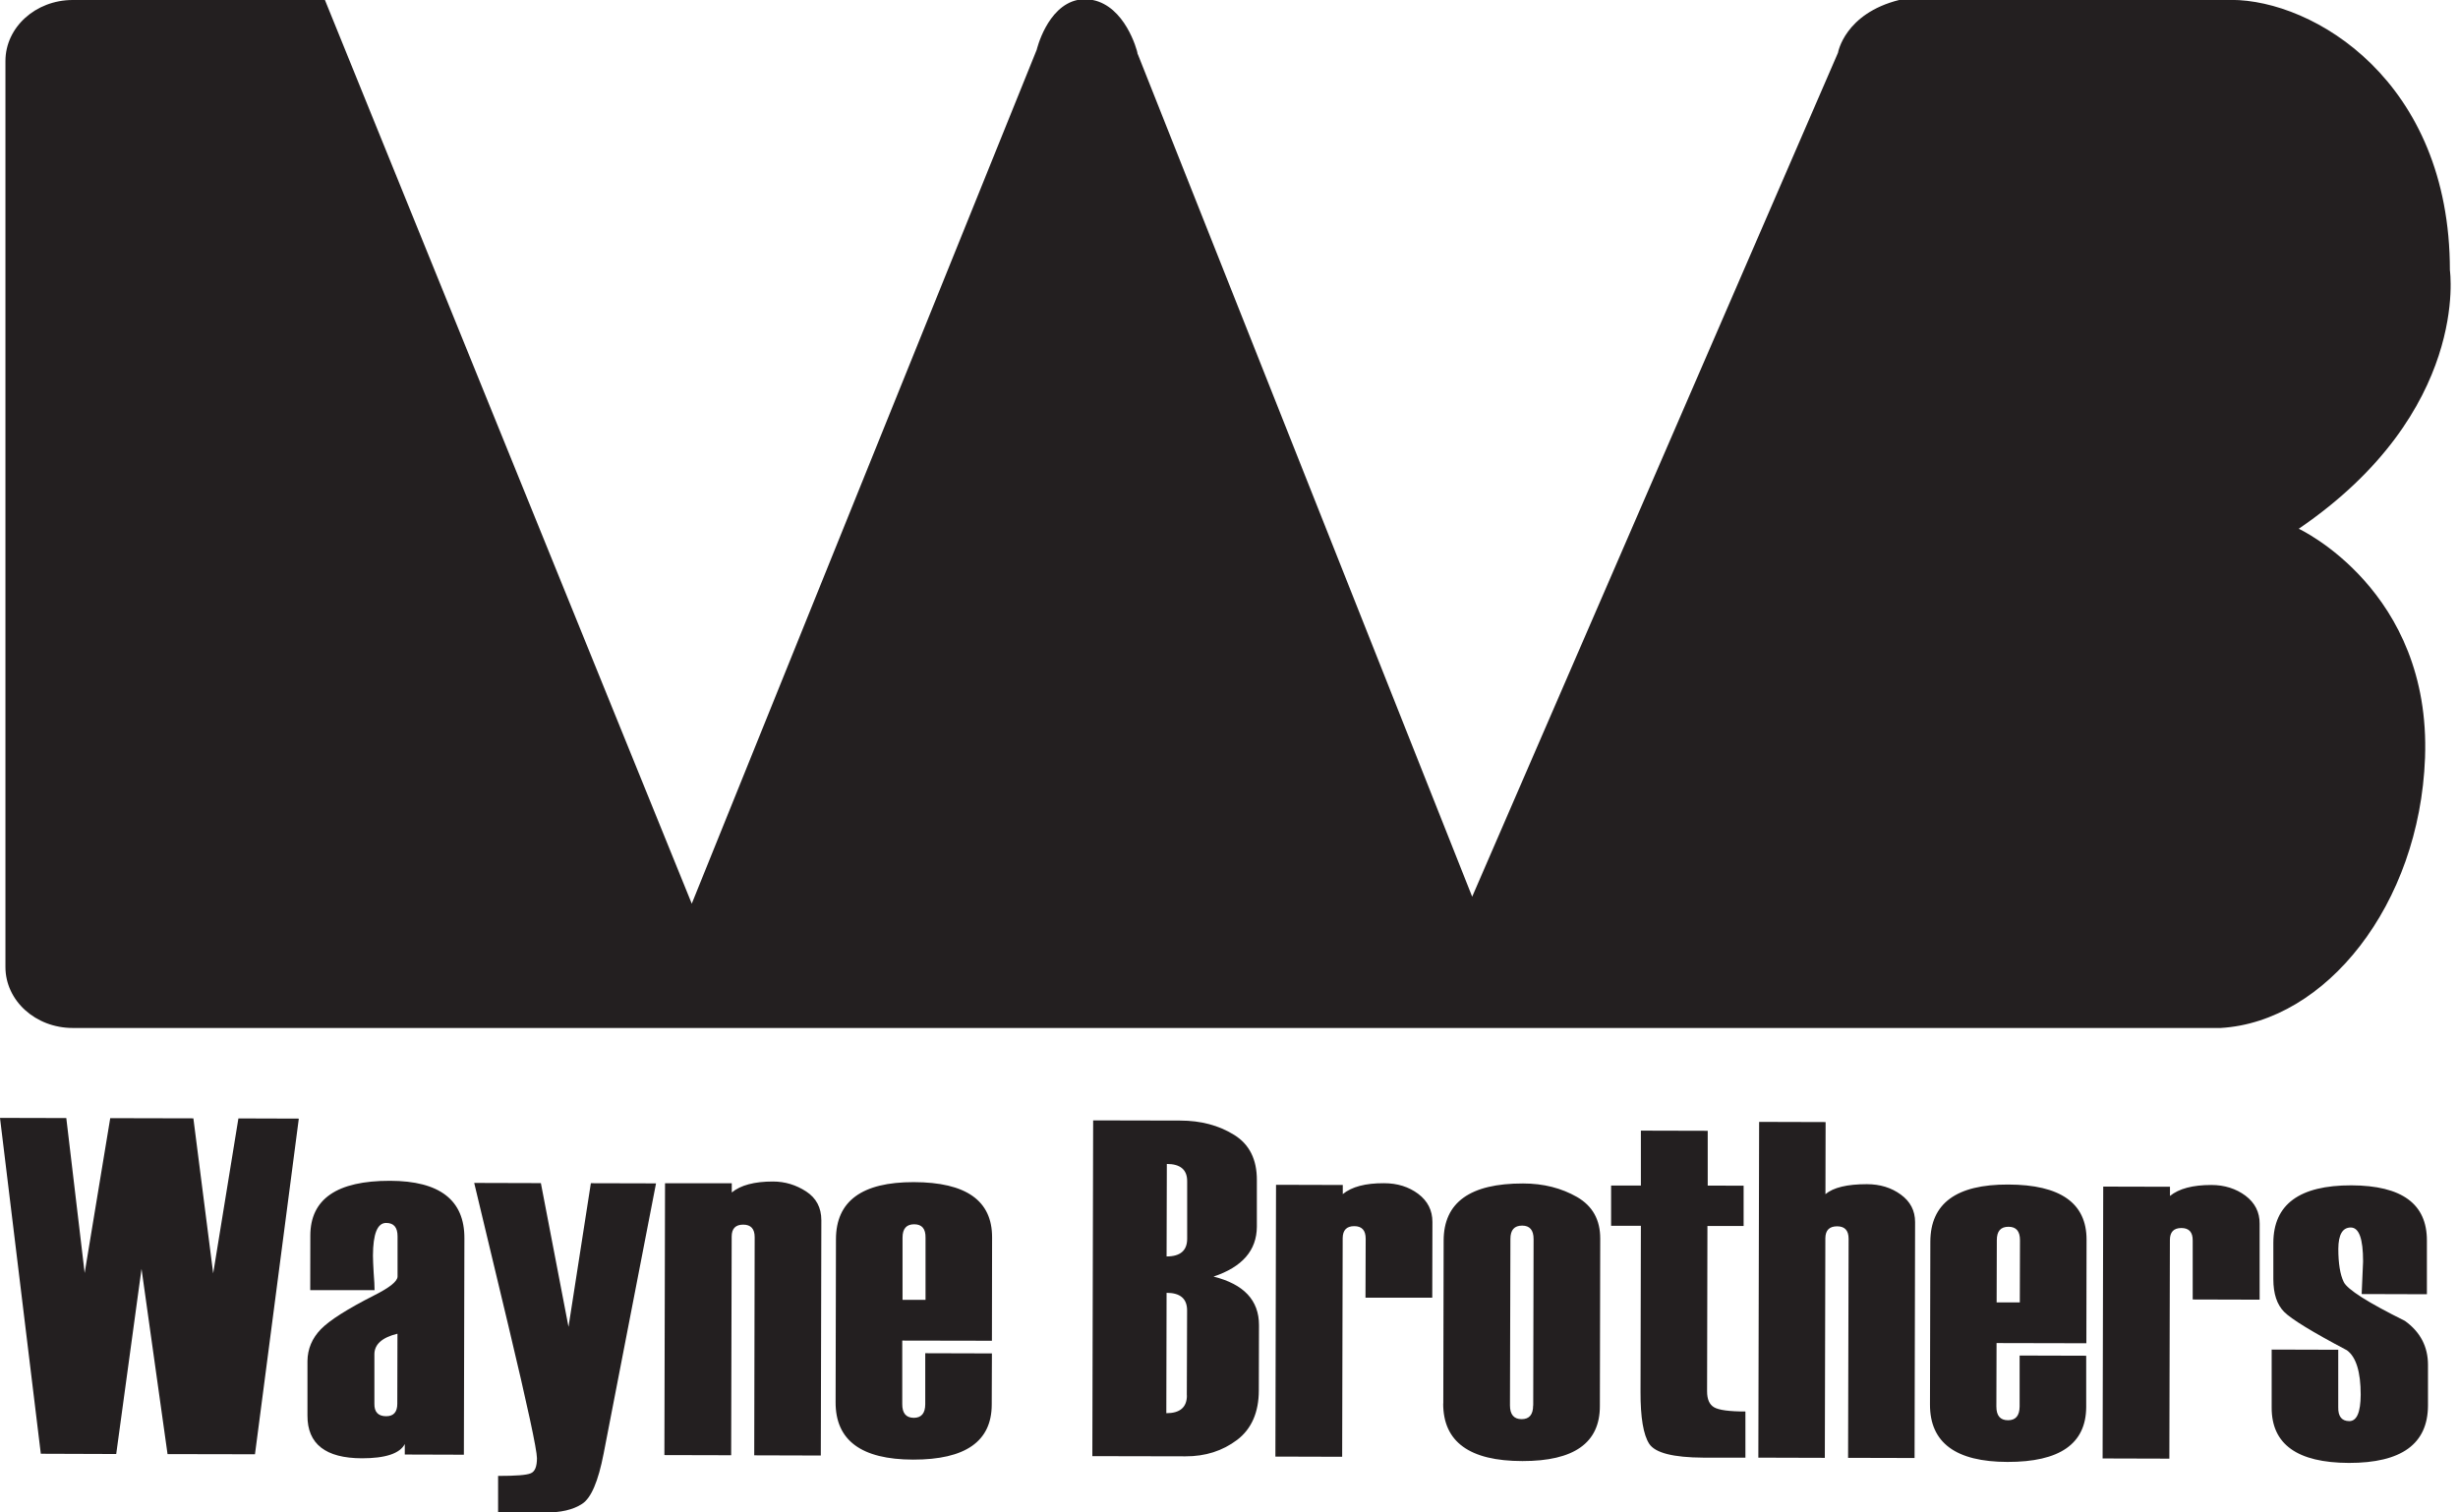 <svg width="104" height="64" viewBox="0 0 104 64" fill="none" xmlns="http://www.w3.org/2000/svg">
<g clip-path="url(#clip0_3387_8156)">
<path d="M12.643 47.334L10.788 61.538L7.089 61.531L5.988 53.691L4.917 61.527L1.727 61.516L0 47.304L2.805 47.311L3.582 53.868L4.664 47.315L8.182 47.323L9.02 53.884L10.087 47.326L12.643 47.334ZM19.627 61.557L17.127 61.549V61.105C16.915 61.508 16.308 61.708 15.313 61.708C13.774 61.704 13.005 61.101 13.009 59.902V57.59C13.016 57.077 13.205 56.629 13.578 56.244C13.952 55.863 14.706 55.384 15.837 54.811C16.489 54.483 16.817 54.219 16.821 54.019V52.315C16.821 51.938 16.663 51.749 16.338 51.749C15.969 51.749 15.784 52.206 15.78 53.129C15.78 53.295 15.792 53.537 15.81 53.861C15.837 54.185 15.848 54.43 15.848 54.593H13.126L13.13 52.289C13.13 50.735 14.257 49.962 16.504 49.966C18.605 49.97 19.657 50.784 19.649 52.402L19.627 61.557ZM16.81 59.4L16.817 56.436C16.169 56.595 15.841 56.885 15.841 57.307V59.4C15.833 59.751 16.003 59.928 16.342 59.928C16.651 59.928 16.81 59.751 16.81 59.404V59.4Z" fill="#231F20"/>
<path d="M27.757 50.075L25.54 61.511C25.313 62.68 25.012 63.393 24.627 63.638C24.25 63.887 23.718 64.008 23.047 64.004H21.075V62.454C21.818 62.454 22.278 62.42 22.451 62.345C22.632 62.277 22.719 62.058 22.719 61.704C22.719 61.353 22.319 59.49 21.516 56.123L20.064 50.056L22.885 50.064L24.054 56.146L25 50.068L27.753 50.075H27.757Z" fill="#231F20"/>
<path d="M34.736 61.591L31.912 61.583L31.931 52.349C31.931 51.998 31.769 51.821 31.445 51.821C31.124 51.821 30.958 51.987 30.958 52.326L30.936 61.579L28.111 61.572L28.138 50.071H30.962V50.46C31.335 50.151 31.92 49.996 32.704 49.996C33.213 49.996 33.681 50.139 34.111 50.418C34.537 50.697 34.752 51.101 34.752 51.64L34.729 61.587L34.736 61.591ZM41.972 56.734L38.175 56.727V59.411C38.172 59.8 38.334 59.992 38.662 59.996C38.986 59.996 39.148 59.803 39.148 59.415V57.262L41.969 57.27L41.961 59.441C41.957 60.991 40.849 61.768 38.635 61.764C36.445 61.76 35.347 60.95 35.355 59.328L35.37 52.443C35.37 50.825 36.471 50.019 38.662 50.022C40.879 50.026 41.98 50.807 41.976 52.36L41.969 56.738L41.972 56.734ZM39.16 55.003V52.371C39.167 51.994 39.005 51.806 38.681 51.806C38.352 51.806 38.187 51.991 38.187 52.371V55.003H39.163H39.16ZM46.218 61.617L46.252 47.409L49.929 47.417C50.807 47.417 51.569 47.62 52.214 48.02C52.862 48.42 53.183 49.061 53.179 49.939V51.911C53.171 52.911 52.564 53.612 51.346 54.019C52.628 54.34 53.269 55.022 53.269 56.074L53.262 58.831C53.262 59.766 52.949 60.471 52.342 60.931C51.727 61.395 50.999 61.629 50.155 61.625L46.222 61.617H46.218ZM50.23 52.413V50C50.238 49.502 49.947 49.253 49.37 49.253L49.359 53.167C49.94 53.167 50.23 52.918 50.23 52.417V52.413ZM50.215 59.049L50.227 55.452C50.227 54.954 49.936 54.706 49.359 54.706L49.348 59.8C49.925 59.8 50.219 59.551 50.219 59.049H50.215ZM60.6 54.913H57.775L57.783 52.413C57.783 52.062 57.621 51.885 57.3 51.885C56.976 51.885 56.814 52.055 56.81 52.39L56.788 61.644L53.963 61.636L53.99 50.135L56.814 50.143V50.528C57.195 50.218 57.772 50.064 58.56 50.068C59.121 50.068 59.604 50.218 60.008 50.52C60.407 50.822 60.607 51.218 60.607 51.708L60.6 54.917V54.913ZM61.067 59.385L61.082 52.5C61.082 50.878 62.206 50.075 64.442 50.079C65.309 50.079 66.067 50.275 66.727 50.652C67.383 51.033 67.711 51.617 67.707 52.42L67.692 59.502C67.692 61.055 66.599 61.828 64.416 61.825C62.176 61.825 61.06 61.01 61.063 59.389L61.067 59.385ZM64.872 59.472L64.887 52.428C64.887 52.051 64.725 51.862 64.404 51.862C64.072 51.862 63.907 52.047 63.907 52.424L63.888 59.468C63.888 59.856 64.054 60.052 64.382 60.052C64.706 60.052 64.868 59.86 64.868 59.472H64.872ZM73.854 61.681H72.07C70.796 61.674 70.034 61.481 69.781 61.097C69.532 60.716 69.408 59.977 69.412 58.887L69.427 51.87H68.167V50.166H69.427V47.843L72.255 47.85V50.169L73.774 50.173V51.877H72.243L72.228 58.872C72.228 59.212 72.326 59.434 72.526 59.551C72.73 59.668 73.167 59.728 73.85 59.728V61.678L73.854 61.681ZM81.007 61.696L78.194 61.689L78.216 52.417C78.216 52.066 78.054 51.892 77.73 51.892C77.402 51.892 77.236 52.058 77.232 52.394L77.21 61.689L74.397 61.681L74.43 47.473L77.243 47.481L77.236 50.531C77.575 50.248 78.156 50.109 78.989 50.109C79.544 50.109 80.026 50.256 80.426 50.55C80.826 50.84 81.029 51.229 81.029 51.712L81.007 61.7V61.696ZM88.269 56.84L84.476 56.832L84.468 59.517C84.468 59.905 84.63 60.098 84.962 60.098C85.286 60.098 85.448 59.905 85.452 59.517V57.36L88.269 57.368V59.539C88.261 61.093 87.153 61.866 84.939 61.862C82.749 61.858 81.655 61.048 81.659 59.43L81.674 52.545C81.678 50.923 82.775 50.117 84.966 50.124C87.179 50.128 88.288 50.912 88.284 52.462L88.276 56.84H88.269ZM85.46 55.109L85.467 52.477C85.467 52.096 85.305 51.911 84.981 51.911C84.649 51.911 84.487 52.096 84.487 52.477L84.479 55.113H85.46V55.109ZM95.599 54.996L92.775 54.988V52.492C92.779 52.141 92.62 51.964 92.296 51.964C91.972 51.964 91.81 52.134 91.81 52.469L91.787 61.723L88.963 61.715L88.989 50.211L91.813 50.218V50.607C92.194 50.297 92.775 50.143 93.563 50.143C94.121 50.143 94.604 50.297 95.007 50.595C95.407 50.897 95.611 51.293 95.607 51.783V54.996H95.603H95.599ZM96.12 57.107L98.933 57.115V59.551C98.925 59.939 99.083 60.132 99.4 60.135C99.717 60.135 99.879 59.766 99.883 59.019C99.883 58.05 99.687 57.42 99.302 57.138C97.832 56.361 96.945 55.818 96.644 55.512C96.338 55.203 96.187 54.743 96.187 54.129V52.583C96.195 50.961 97.296 50.154 99.491 50.158C101.625 50.166 102.688 50.942 102.684 52.496V54.766L99.924 54.758L99.984 53.378C99.984 52.42 99.815 51.945 99.464 51.942C99.117 51.942 98.94 52.239 98.936 52.843C98.936 53.465 99.012 53.932 99.166 54.249C99.321 54.566 100.184 55.113 101.753 55.893C102.405 56.361 102.73 56.983 102.73 57.756V59.479C102.722 61.101 101.61 61.907 99.381 61.904C97.202 61.896 96.112 61.116 96.116 59.562V57.107H96.12Z" fill="#231F20"/>
<path d="M102.605 32.07C102.869 24.969 97.262 22.375 97.262 22.375C104.528 17.417 103.657 11.433 103.657 11.433C103.657 3.405 97.876 -0.004 94.407 -0.004H80.369C78.043 0.573 77.767 2.232 77.767 2.232L62.289 37.944L48.137 2.281C48.145 2.319 48.137 2.311 48.114 2.225L48.137 2.281C48.099 2.07 47.59 0.271 46.233 -0H45.584C44.295 0.279 43.865 2.104 43.865 2.104L29.269 38.239L13.748 -0H3.077C1.505 -0 0.23 1.157 0.23 2.583V40.919C0.23 42.345 1.505 43.499 3.077 43.499H93.959C98.397 43.238 102.371 38.295 102.605 32.07Z" fill="#231F20"/>
</g>
<defs>
<clipPath id="clip0_3387_8156">
<rect width="103.69" height="64" fill="white"/>
</clipPath>
</defs>
</svg>
